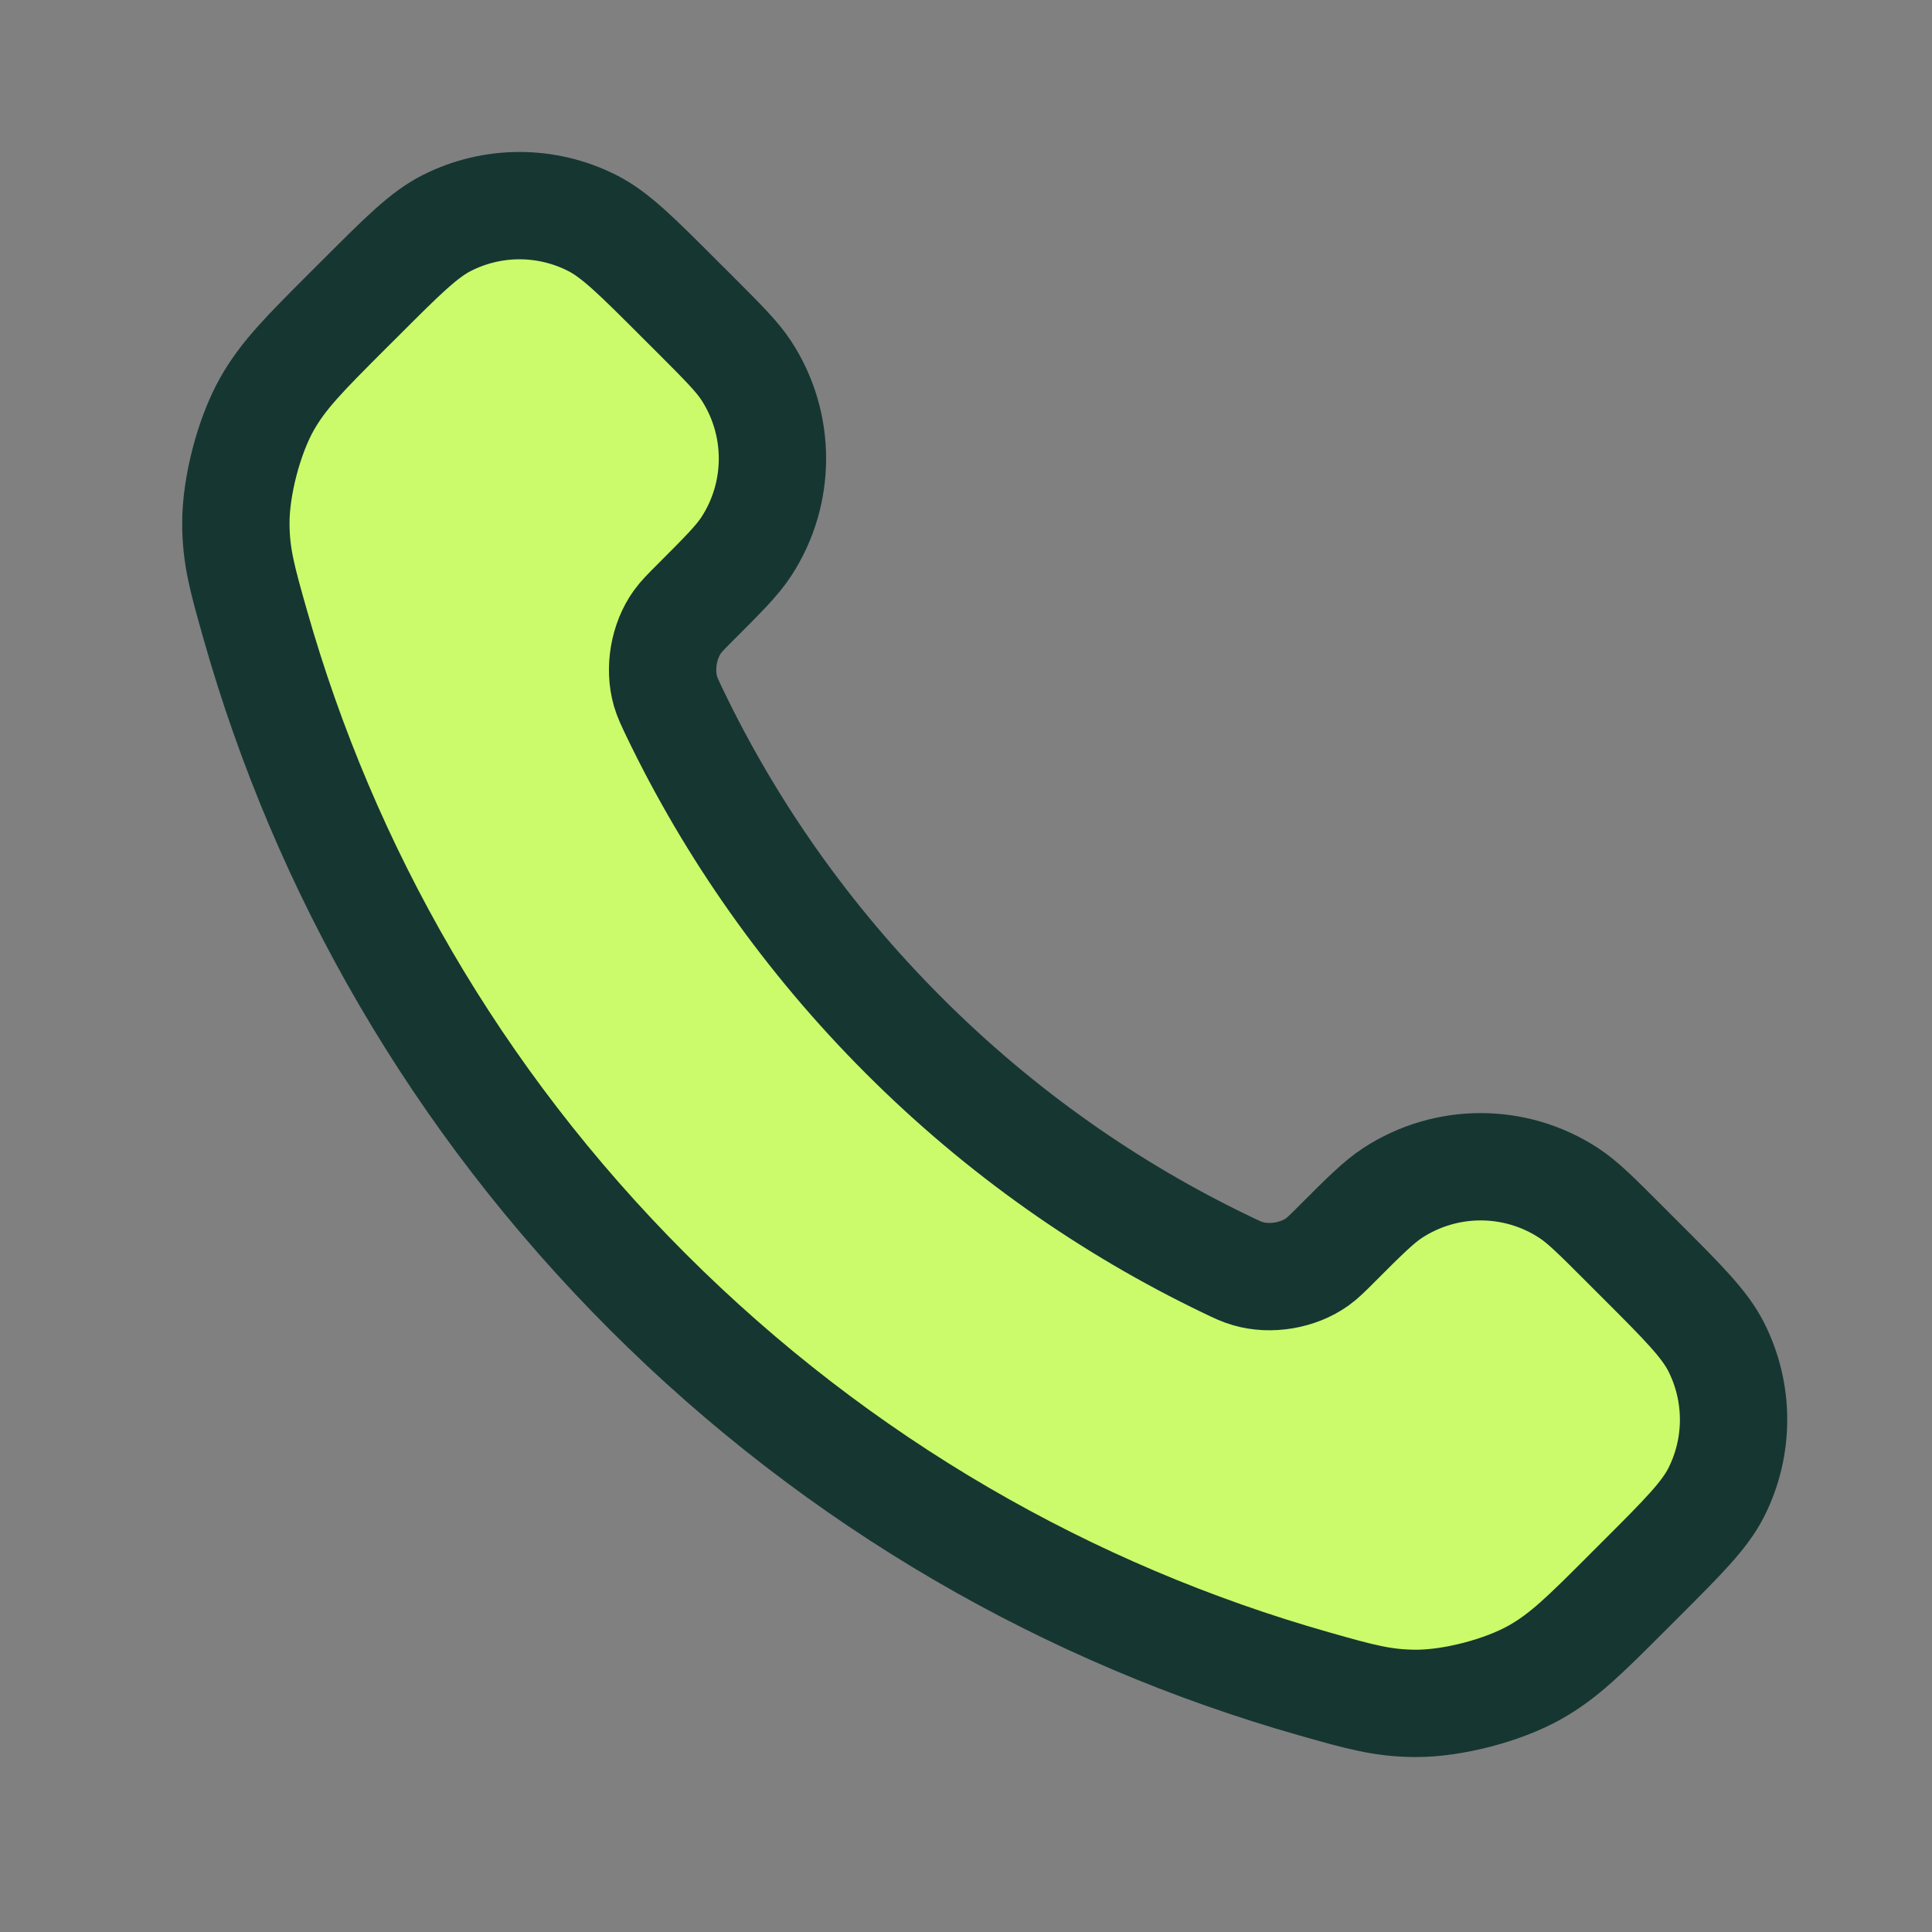 <svg width="36" height="36" viewBox="0 0 36 36" fill="none" xmlns="http://www.w3.org/2000/svg">
<rect x="0" y="0" width="36" height="36" fill="#808080" stroke="none"/>
<path d="M12.57 13.28C13.614 15.454 15.038 17.492 16.84 19.294C18.642 21.097 20.68 22.52 22.855 23.564C23.042 23.654 23.135 23.699 23.254 23.733C23.674 23.856 24.191 23.768 24.547 23.513C24.647 23.441 24.733 23.355 24.904 23.184C25.428 22.659 25.691 22.397 25.954 22.226C26.949 21.579 28.231 21.579 29.225 22.226C29.489 22.397 29.751 22.659 30.275 23.184L30.567 23.476C31.365 24.273 31.763 24.672 31.98 25.1C32.41 25.951 32.41 26.957 31.98 27.808C31.763 28.236 31.365 28.635 30.567 29.432L30.331 29.668C29.537 30.463 29.139 30.86 28.599 31.163C28 31.5 27.069 31.742 26.382 31.74C25.763 31.738 25.339 31.618 24.493 31.378C19.942 30.086 15.649 27.649 12.067 24.067C8.485 20.485 6.048 16.192 4.757 11.642C4.517 10.795 4.396 10.372 4.395 9.752C4.393 9.065 4.635 8.134 4.971 7.535C5.275 6.995 5.672 6.598 6.466 5.803L6.703 5.567C7.5 4.77 7.898 4.371 8.326 4.155C9.178 3.724 10.183 3.724 11.034 4.155C11.463 4.371 11.861 4.77 12.658 5.567L12.951 5.859C13.475 6.384 13.737 6.646 13.909 6.91C14.555 7.904 14.555 9.186 13.909 10.18C13.737 10.444 13.475 10.706 12.951 11.23C12.779 11.402 12.694 11.488 12.622 11.588C12.367 11.944 12.279 12.46 12.401 12.881C12.436 12.999 12.481 13.093 12.57 13.28Z" fill="#CBFB6A" stroke="#163632" stroke-width="2" stroke-linecap="round" stroke-linejoin="round"/>
</svg>
